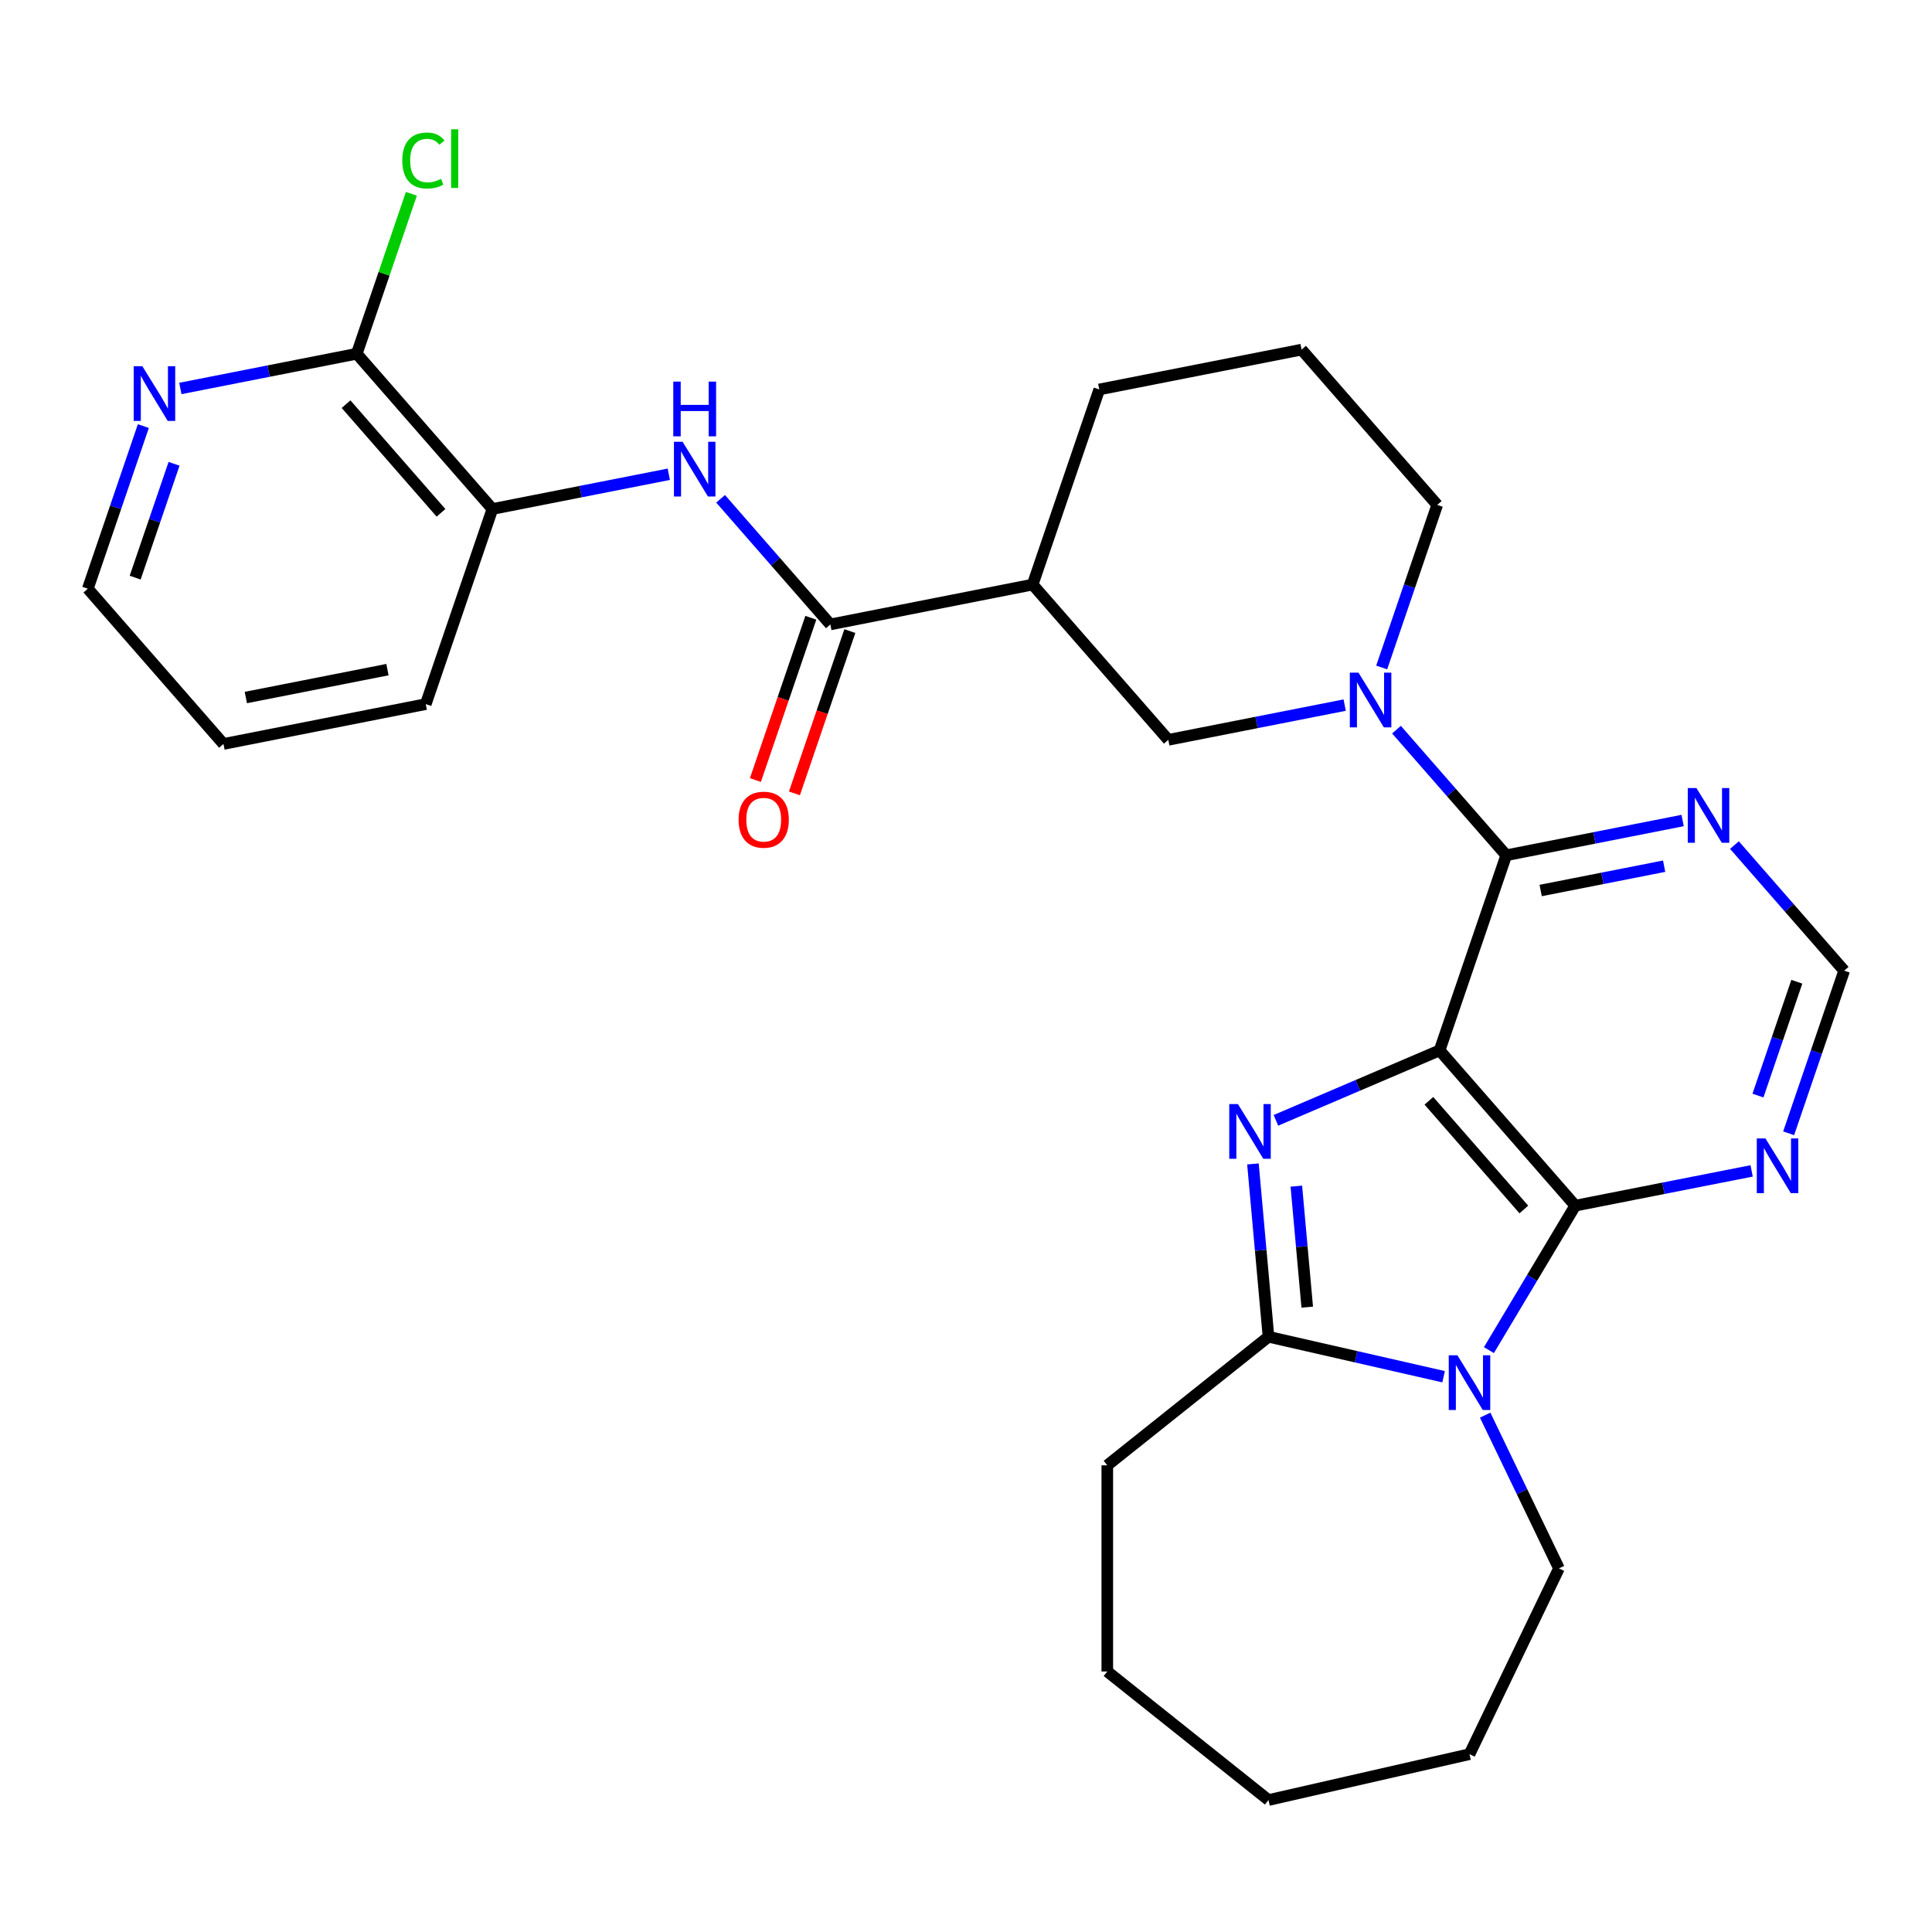 <?xml version='1.0' encoding='iso-8859-1'?>
<svg version='1.1' baseProfile='full'
              xmlns='http://www.w3.org/2000/svg'
                      xmlns:rdkit='http://www.rdkit.org/xml'
                      xmlns:xlink='http://www.w3.org/1999/xlink'
                  xml:space='preserve'
width='1000px' height='1000px' viewBox='0 0 1000 1000'>
<!-- END OF HEADER -->
<rect style='opacity:1.0;fill:#FFFFFF;stroke:none' width='1000' height='1000' x='0' y='0'> </rect>
<path class='bond-0' d='M 745.133,543.675 L 702.772,561.781' style='fill:none;fill-rule:evenodd;stroke:#000000;stroke-width:6px;stroke-linecap:butt;stroke-linejoin:miter;stroke-opacity:1' />
<path class='bond-0' d='M 702.772,561.781 L 660.411,579.887' style='fill:none;fill-rule:evenodd;stroke:#0000FF;stroke-width:6px;stroke-linecap:butt;stroke-linejoin:miter;stroke-opacity:1' />
<path class='bond-1' d='M 745.133,543.675 L 815.347,624.041' style='fill:none;fill-rule:evenodd;stroke:#000000;stroke-width:6px;stroke-linecap:butt;stroke-linejoin:miter;stroke-opacity:1' />
<path class='bond-1' d='M 739.592,569.772 L 788.742,626.029' style='fill:none;fill-rule:evenodd;stroke:#000000;stroke-width:6px;stroke-linecap:butt;stroke-linejoin:miter;stroke-opacity:1' />
<path class='bond-3' d='M 745.133,543.675 L 779.626,442.685' style='fill:none;fill-rule:evenodd;stroke:#000000;stroke-width:6px;stroke-linecap:butt;stroke-linejoin:miter;stroke-opacity:1' />
<path class='bond-4' d='M 648.518,602.445 L 652.544,647.175' style='fill:none;fill-rule:evenodd;stroke:#0000FF;stroke-width:6px;stroke-linecap:butt;stroke-linejoin:miter;stroke-opacity:1' />
<path class='bond-4' d='M 652.544,647.175 L 656.57,691.906' style='fill:none;fill-rule:evenodd;stroke:#000000;stroke-width:6px;stroke-linecap:butt;stroke-linejoin:miter;stroke-opacity:1' />
<path class='bond-4' d='M 670.983,613.951 L 673.801,645.262' style='fill:none;fill-rule:evenodd;stroke:#0000FF;stroke-width:6px;stroke-linecap:butt;stroke-linejoin:miter;stroke-opacity:1' />
<path class='bond-4' d='M 673.801,645.262 L 676.62,676.573' style='fill:none;fill-rule:evenodd;stroke:#000000;stroke-width:6px;stroke-linecap:butt;stroke-linejoin:miter;stroke-opacity:1' />
<path class='bond-2' d='M 815.347,624.041 L 793.007,661.433' style='fill:none;fill-rule:evenodd;stroke:#000000;stroke-width:6px;stroke-linecap:butt;stroke-linejoin:miter;stroke-opacity:1' />
<path class='bond-2' d='M 793.007,661.433 L 770.666,698.825' style='fill:none;fill-rule:evenodd;stroke:#0000FF;stroke-width:6px;stroke-linecap:butt;stroke-linejoin:miter;stroke-opacity:1' />
<path class='bond-8' d='M 815.347,624.041 L 860.996,615.049' style='fill:none;fill-rule:evenodd;stroke:#000000;stroke-width:6px;stroke-linecap:butt;stroke-linejoin:miter;stroke-opacity:1' />
<path class='bond-8' d='M 860.996,615.049 L 906.645,606.058' style='fill:none;fill-rule:evenodd;stroke:#0000FF;stroke-width:6px;stroke-linecap:butt;stroke-linejoin:miter;stroke-opacity:1' />
<path class='bond-17' d='M 768.716,732.48 L 787.815,772.141' style='fill:none;fill-rule:evenodd;stroke:#0000FF;stroke-width:6px;stroke-linecap:butt;stroke-linejoin:miter;stroke-opacity:1' />
<path class='bond-17' d='M 787.815,772.141 L 806.915,811.802' style='fill:none;fill-rule:evenodd;stroke:#000000;stroke-width:6px;stroke-linecap:butt;stroke-linejoin:miter;stroke-opacity:1' />
<path class='bond-29' d='M 747.204,712.592 L 701.887,702.249' style='fill:none;fill-rule:evenodd;stroke:#0000FF;stroke-width:6px;stroke-linecap:butt;stroke-linejoin:miter;stroke-opacity:1' />
<path class='bond-29' d='M 701.887,702.249 L 656.57,691.906' style='fill:none;fill-rule:evenodd;stroke:#000000;stroke-width:6px;stroke-linecap:butt;stroke-linejoin:miter;stroke-opacity:1' />
<path class='bond-5' d='M 779.626,442.685 L 751.223,410.175' style='fill:none;fill-rule:evenodd;stroke:#000000;stroke-width:6px;stroke-linecap:butt;stroke-linejoin:miter;stroke-opacity:1' />
<path class='bond-5' d='M 751.223,410.175 L 722.82,377.665' style='fill:none;fill-rule:evenodd;stroke:#0000FF;stroke-width:6px;stroke-linecap:butt;stroke-linejoin:miter;stroke-opacity:1' />
<path class='bond-10' d='M 779.626,442.685 L 825.275,433.693' style='fill:none;fill-rule:evenodd;stroke:#000000;stroke-width:6px;stroke-linecap:butt;stroke-linejoin:miter;stroke-opacity:1' />
<path class='bond-10' d='M 825.275,433.693 L 870.924,424.702' style='fill:none;fill-rule:evenodd;stroke:#0000FF;stroke-width:6px;stroke-linecap:butt;stroke-linejoin:miter;stroke-opacity:1' />
<path class='bond-10' d='M 797.445,460.928 L 829.4,454.634' style='fill:none;fill-rule:evenodd;stroke:#000000;stroke-width:6px;stroke-linecap:butt;stroke-linejoin:miter;stroke-opacity:1' />
<path class='bond-10' d='M 829.4,454.634 L 861.354,448.34' style='fill:none;fill-rule:evenodd;stroke:#0000FF;stroke-width:6px;stroke-linecap:butt;stroke-linejoin:miter;stroke-opacity:1' />
<path class='bond-20' d='M 656.57,691.906 L 573.134,758.443' style='fill:none;fill-rule:evenodd;stroke:#000000;stroke-width:6px;stroke-linecap:butt;stroke-linejoin:miter;stroke-opacity:1' />
<path class='bond-11' d='M 696.004,364.96 L 650.355,373.951' style='fill:none;fill-rule:evenodd;stroke:#0000FF;stroke-width:6px;stroke-linecap:butt;stroke-linejoin:miter;stroke-opacity:1' />
<path class='bond-11' d='M 650.355,373.951 L 604.706,382.942' style='fill:none;fill-rule:evenodd;stroke:#000000;stroke-width:6px;stroke-linecap:butt;stroke-linejoin:miter;stroke-opacity:1' />
<path class='bond-19' d='M 715.159,345.491 L 729.532,303.41' style='fill:none;fill-rule:evenodd;stroke:#0000FF;stroke-width:6px;stroke-linecap:butt;stroke-linejoin:miter;stroke-opacity:1' />
<path class='bond-19' d='M 729.532,303.41 L 743.904,261.329' style='fill:none;fill-rule:evenodd;stroke:#000000;stroke-width:6px;stroke-linecap:butt;stroke-linejoin:miter;stroke-opacity:1' />
<path class='bond-6' d='M 429.786,323.2 L 534.492,302.576' style='fill:none;fill-rule:evenodd;stroke:#000000;stroke-width:6px;stroke-linecap:butt;stroke-linejoin:miter;stroke-opacity:1' />
<path class='bond-9' d='M 429.786,323.2 L 401.383,290.69' style='fill:none;fill-rule:evenodd;stroke:#000000;stroke-width:6px;stroke-linecap:butt;stroke-linejoin:miter;stroke-opacity:1' />
<path class='bond-9' d='M 401.383,290.69 L 372.98,258.181' style='fill:none;fill-rule:evenodd;stroke:#0000FF;stroke-width:6px;stroke-linecap:butt;stroke-linejoin:miter;stroke-opacity:1' />
<path class='bond-16' d='M 419.687,319.751 L 405.342,361.752' style='fill:none;fill-rule:evenodd;stroke:#000000;stroke-width:6px;stroke-linecap:butt;stroke-linejoin:miter;stroke-opacity:1' />
<path class='bond-16' d='M 405.342,361.752 L 390.997,403.753' style='fill:none;fill-rule:evenodd;stroke:#FF0000;stroke-width:6px;stroke-linecap:butt;stroke-linejoin:miter;stroke-opacity:1' />
<path class='bond-16' d='M 439.885,326.649 L 425.54,368.65' style='fill:none;fill-rule:evenodd;stroke:#000000;stroke-width:6px;stroke-linecap:butt;stroke-linejoin:miter;stroke-opacity:1' />
<path class='bond-16' d='M 425.54,368.65 L 411.195,410.651' style='fill:none;fill-rule:evenodd;stroke:#FF0000;stroke-width:6px;stroke-linecap:butt;stroke-linejoin:miter;stroke-opacity:1' />
<path class='bond-7' d='M 534.492,302.576 L 604.706,382.942' style='fill:none;fill-rule:evenodd;stroke:#000000;stroke-width:6px;stroke-linecap:butt;stroke-linejoin:miter;stroke-opacity:1' />
<path class='bond-31' d='M 534.492,302.576 L 568.984,201.586' style='fill:none;fill-rule:evenodd;stroke:#000000;stroke-width:6px;stroke-linecap:butt;stroke-linejoin:miter;stroke-opacity:1' />
<path class='bond-30' d='M 925.801,586.589 L 940.173,544.508' style='fill:none;fill-rule:evenodd;stroke:#0000FF;stroke-width:6px;stroke-linecap:butt;stroke-linejoin:miter;stroke-opacity:1' />
<path class='bond-30' d='M 940.173,544.508 L 954.545,502.427' style='fill:none;fill-rule:evenodd;stroke:#000000;stroke-width:6px;stroke-linecap:butt;stroke-linejoin:miter;stroke-opacity:1' />
<path class='bond-30' d='M 909.914,567.066 L 919.975,537.61' style='fill:none;fill-rule:evenodd;stroke:#0000FF;stroke-width:6px;stroke-linecap:butt;stroke-linejoin:miter;stroke-opacity:1' />
<path class='bond-30' d='M 919.975,537.61 L 930.036,508.153' style='fill:none;fill-rule:evenodd;stroke:#000000;stroke-width:6px;stroke-linecap:butt;stroke-linejoin:miter;stroke-opacity:1' />
<path class='bond-13' d='M 346.165,245.475 L 300.516,254.466' style='fill:none;fill-rule:evenodd;stroke:#0000FF;stroke-width:6px;stroke-linecap:butt;stroke-linejoin:miter;stroke-opacity:1' />
<path class='bond-13' d='M 300.516,254.466 L 254.867,263.458' style='fill:none;fill-rule:evenodd;stroke:#000000;stroke-width:6px;stroke-linecap:butt;stroke-linejoin:miter;stroke-opacity:1' />
<path class='bond-14' d='M 897.74,437.407 L 926.143,469.917' style='fill:none;fill-rule:evenodd;stroke:#0000FF;stroke-width:6px;stroke-linecap:butt;stroke-linejoin:miter;stroke-opacity:1' />
<path class='bond-14' d='M 926.143,469.917 L 954.545,502.427' style='fill:none;fill-rule:evenodd;stroke:#000000;stroke-width:6px;stroke-linecap:butt;stroke-linejoin:miter;stroke-opacity:1' />
<path class='bond-12' d='M 184.653,183.092 L 254.867,263.458' style='fill:none;fill-rule:evenodd;stroke:#000000;stroke-width:6px;stroke-linecap:butt;stroke-linejoin:miter;stroke-opacity:1' />
<path class='bond-12' d='M 179.112,209.189 L 228.261,265.446' style='fill:none;fill-rule:evenodd;stroke:#000000;stroke-width:6px;stroke-linecap:butt;stroke-linejoin:miter;stroke-opacity:1' />
<path class='bond-15' d='M 184.653,183.092 L 139.004,192.083' style='fill:none;fill-rule:evenodd;stroke:#000000;stroke-width:6px;stroke-linecap:butt;stroke-linejoin:miter;stroke-opacity:1' />
<path class='bond-15' d='M 139.004,192.083 L 93.355,201.075' style='fill:none;fill-rule:evenodd;stroke:#0000FF;stroke-width:6px;stroke-linecap:butt;stroke-linejoin:miter;stroke-opacity:1' />
<path class='bond-18' d='M 184.653,183.092 L 198.789,141.701' style='fill:none;fill-rule:evenodd;stroke:#000000;stroke-width:6px;stroke-linecap:butt;stroke-linejoin:miter;stroke-opacity:1' />
<path class='bond-18' d='M 198.789,141.701 L 212.926,100.31' style='fill:none;fill-rule:evenodd;stroke:#00CC00;stroke-width:6px;stroke-linecap:butt;stroke-linejoin:miter;stroke-opacity:1' />
<path class='bond-23' d='M 254.867,263.458 L 220.374,364.448' style='fill:none;fill-rule:evenodd;stroke:#000000;stroke-width:6px;stroke-linecap:butt;stroke-linejoin:miter;stroke-opacity:1' />
<path class='bond-33' d='M 74.199,220.544 L 59.827,262.625' style='fill:none;fill-rule:evenodd;stroke:#0000FF;stroke-width:6px;stroke-linecap:butt;stroke-linejoin:miter;stroke-opacity:1' />
<path class='bond-33' d='M 59.827,262.625 L 45.455,304.706' style='fill:none;fill-rule:evenodd;stroke:#000000;stroke-width:6px;stroke-linecap:butt;stroke-linejoin:miter;stroke-opacity:1' />
<path class='bond-33' d='M 90.086,240.066 L 80.025,269.523' style='fill:none;fill-rule:evenodd;stroke:#0000FF;stroke-width:6px;stroke-linecap:butt;stroke-linejoin:miter;stroke-opacity:1' />
<path class='bond-33' d='M 80.025,269.523 L 69.964,298.98' style='fill:none;fill-rule:evenodd;stroke:#000000;stroke-width:6px;stroke-linecap:butt;stroke-linejoin:miter;stroke-opacity:1' />
<path class='bond-25' d='M 806.915,811.802 L 760.612,907.951' style='fill:none;fill-rule:evenodd;stroke:#000000;stroke-width:6px;stroke-linecap:butt;stroke-linejoin:miter;stroke-opacity:1' />
<path class='bond-22' d='M 743.904,261.329 L 673.69,180.962' style='fill:none;fill-rule:evenodd;stroke:#000000;stroke-width:6px;stroke-linecap:butt;stroke-linejoin:miter;stroke-opacity:1' />
<path class='bond-26' d='M 573.134,758.443 L 573.134,865.161' style='fill:none;fill-rule:evenodd;stroke:#000000;stroke-width:6px;stroke-linecap:butt;stroke-linejoin:miter;stroke-opacity:1' />
<path class='bond-21' d='M 568.984,201.586 L 673.69,180.962' style='fill:none;fill-rule:evenodd;stroke:#000000;stroke-width:6px;stroke-linecap:butt;stroke-linejoin:miter;stroke-opacity:1' />
<path class='bond-27' d='M 220.374,364.448 L 115.668,385.072' style='fill:none;fill-rule:evenodd;stroke:#000000;stroke-width:6px;stroke-linecap:butt;stroke-linejoin:miter;stroke-opacity:1' />
<path class='bond-27' d='M 200.544,346.6 L 127.249,361.037' style='fill:none;fill-rule:evenodd;stroke:#000000;stroke-width:6px;stroke-linecap:butt;stroke-linejoin:miter;stroke-opacity:1' />
<path class='bond-24' d='M 45.455,304.706 L 115.668,385.072' style='fill:none;fill-rule:evenodd;stroke:#000000;stroke-width:6px;stroke-linecap:butt;stroke-linejoin:miter;stroke-opacity:1' />
<path class='bond-28' d='M 760.612,907.951 L 656.57,931.698' style='fill:none;fill-rule:evenodd;stroke:#000000;stroke-width:6px;stroke-linecap:butt;stroke-linejoin:miter;stroke-opacity:1' />
<path class='bond-32' d='M 573.134,865.161 L 656.57,931.698' style='fill:none;fill-rule:evenodd;stroke:#000000;stroke-width:6px;stroke-linecap:butt;stroke-linejoin:miter;stroke-opacity:1' />
<path  class='atom-1' d='M 640.744 571.457
L 650.024 586.457
Q 650.944 587.937, 652.424 590.617
Q 653.904 593.297, 653.984 593.457
L 653.984 571.457
L 657.744 571.457
L 657.744 599.777
L 653.864 599.777
L 643.904 583.377
Q 642.744 581.457, 641.504 579.257
Q 640.304 577.057, 639.944 576.377
L 639.944 599.777
L 636.264 599.777
L 636.264 571.457
L 640.744 571.457
' fill='#0000FF'/>
<path  class='atom-3' d='M 754.352 701.492
L 763.632 716.492
Q 764.552 717.972, 766.032 720.652
Q 767.512 723.332, 767.592 723.492
L 767.592 701.492
L 771.352 701.492
L 771.352 729.812
L 767.472 729.812
L 757.512 713.412
Q 756.352 711.492, 755.112 709.292
Q 753.912 707.092, 753.552 706.412
L 753.552 729.812
L 749.872 729.812
L 749.872 701.492
L 754.352 701.492
' fill='#0000FF'/>
<path  class='atom-6' d='M 703.152 348.159
L 712.432 363.159
Q 713.352 364.639, 714.832 367.319
Q 716.312 369.999, 716.392 370.159
L 716.392 348.159
L 720.152 348.159
L 720.152 376.479
L 716.272 376.479
L 706.312 360.079
Q 705.152 358.159, 703.912 355.959
Q 702.712 353.759, 702.352 353.079
L 702.352 376.479
L 698.672 376.479
L 698.672 348.159
L 703.152 348.159
' fill='#0000FF'/>
<path  class='atom-9' d='M 913.793 589.257
L 923.073 604.257
Q 923.993 605.737, 925.473 608.417
Q 926.953 611.097, 927.033 611.257
L 927.033 589.257
L 930.793 589.257
L 930.793 617.577
L 926.913 617.577
L 916.953 601.177
Q 915.793 599.257, 914.553 597.057
Q 913.353 594.857, 912.993 594.177
L 912.993 617.577
L 909.313 617.577
L 909.313 589.257
L 913.793 589.257
' fill='#0000FF'/>
<path  class='atom-10' d='M 353.312 228.674
L 362.592 243.674
Q 363.512 245.154, 364.992 247.834
Q 366.472 250.514, 366.552 250.674
L 366.552 228.674
L 370.312 228.674
L 370.312 256.994
L 366.432 256.994
L 356.472 240.594
Q 355.312 238.674, 354.072 236.474
Q 352.872 234.274, 352.512 233.594
L 352.512 256.994
L 348.832 256.994
L 348.832 228.674
L 353.312 228.674
' fill='#0000FF'/>
<path  class='atom-10' d='M 348.492 197.522
L 352.332 197.522
L 352.332 209.562
L 366.812 209.562
L 366.812 197.522
L 370.652 197.522
L 370.652 225.842
L 366.812 225.842
L 366.812 212.762
L 352.332 212.762
L 352.332 225.842
L 348.492 225.842
L 348.492 197.522
' fill='#0000FF'/>
<path  class='atom-11' d='M 878.072 407.901
L 887.352 422.901
Q 888.272 424.381, 889.752 427.061
Q 891.232 429.741, 891.312 429.901
L 891.312 407.901
L 895.072 407.901
L 895.072 436.221
L 891.192 436.221
L 881.232 419.821
Q 880.072 417.901, 878.832 415.701
Q 877.632 413.501, 877.272 412.821
L 877.272 436.221
L 873.592 436.221
L 873.592 407.901
L 878.072 407.901
' fill='#0000FF'/>
<path  class='atom-16' d='M 73.687 189.556
L 82.967 204.556
Q 83.887 206.036, 85.367 208.716
Q 86.847 211.396, 86.927 211.556
L 86.927 189.556
L 90.687 189.556
L 90.687 217.876
L 86.807 217.876
L 76.847 201.476
Q 75.687 199.556, 74.447 197.356
Q 73.247 195.156, 72.887 194.476
L 72.887 217.876
L 69.207 217.876
L 69.207 189.556
L 73.687 189.556
' fill='#0000FF'/>
<path  class='atom-17' d='M 382.294 424.27
Q 382.294 417.47, 385.654 413.67
Q 389.014 409.87, 395.294 409.87
Q 401.574 409.87, 404.934 413.67
Q 408.294 417.47, 408.294 424.27
Q 408.294 431.15, 404.894 435.07
Q 401.494 438.95, 395.294 438.95
Q 389.054 438.95, 385.654 435.07
Q 382.294 431.19, 382.294 424.27
M 395.294 435.75
Q 399.614 435.75, 401.934 432.87
Q 404.294 429.95, 404.294 424.27
Q 404.294 418.71, 401.934 415.91
Q 399.614 413.07, 395.294 413.07
Q 390.974 413.07, 388.614 415.87
Q 386.294 418.67, 386.294 424.27
Q 386.294 429.99, 388.614 432.87
Q 390.974 435.75, 395.294 435.75
' fill='#FF0000'/>
<path  class='atom-19' d='M 208.225 83.082
Q 208.225 76.042, 211.505 72.362
Q 214.825 68.642, 221.105 68.642
Q 226.945 68.642, 230.065 72.762
L 227.425 74.922
Q 225.145 71.922, 221.105 71.922
Q 216.825 71.922, 214.545 74.802
Q 212.305 77.642, 212.305 83.082
Q 212.305 88.682, 214.625 91.562
Q 216.985 94.442, 221.545 94.442
Q 224.665 94.442, 228.305 92.562
L 229.425 95.562
Q 227.945 96.522, 225.705 97.082
Q 223.465 97.642, 220.985 97.642
Q 214.825 97.642, 211.505 93.882
Q 208.225 90.122, 208.225 83.082
' fill='#00CC00'/>
<path  class='atom-19' d='M 233.505 66.922
L 237.185 66.922
L 237.185 97.282
L 233.505 97.282
L 233.505 66.922
' fill='#00CC00'/>
</svg>
